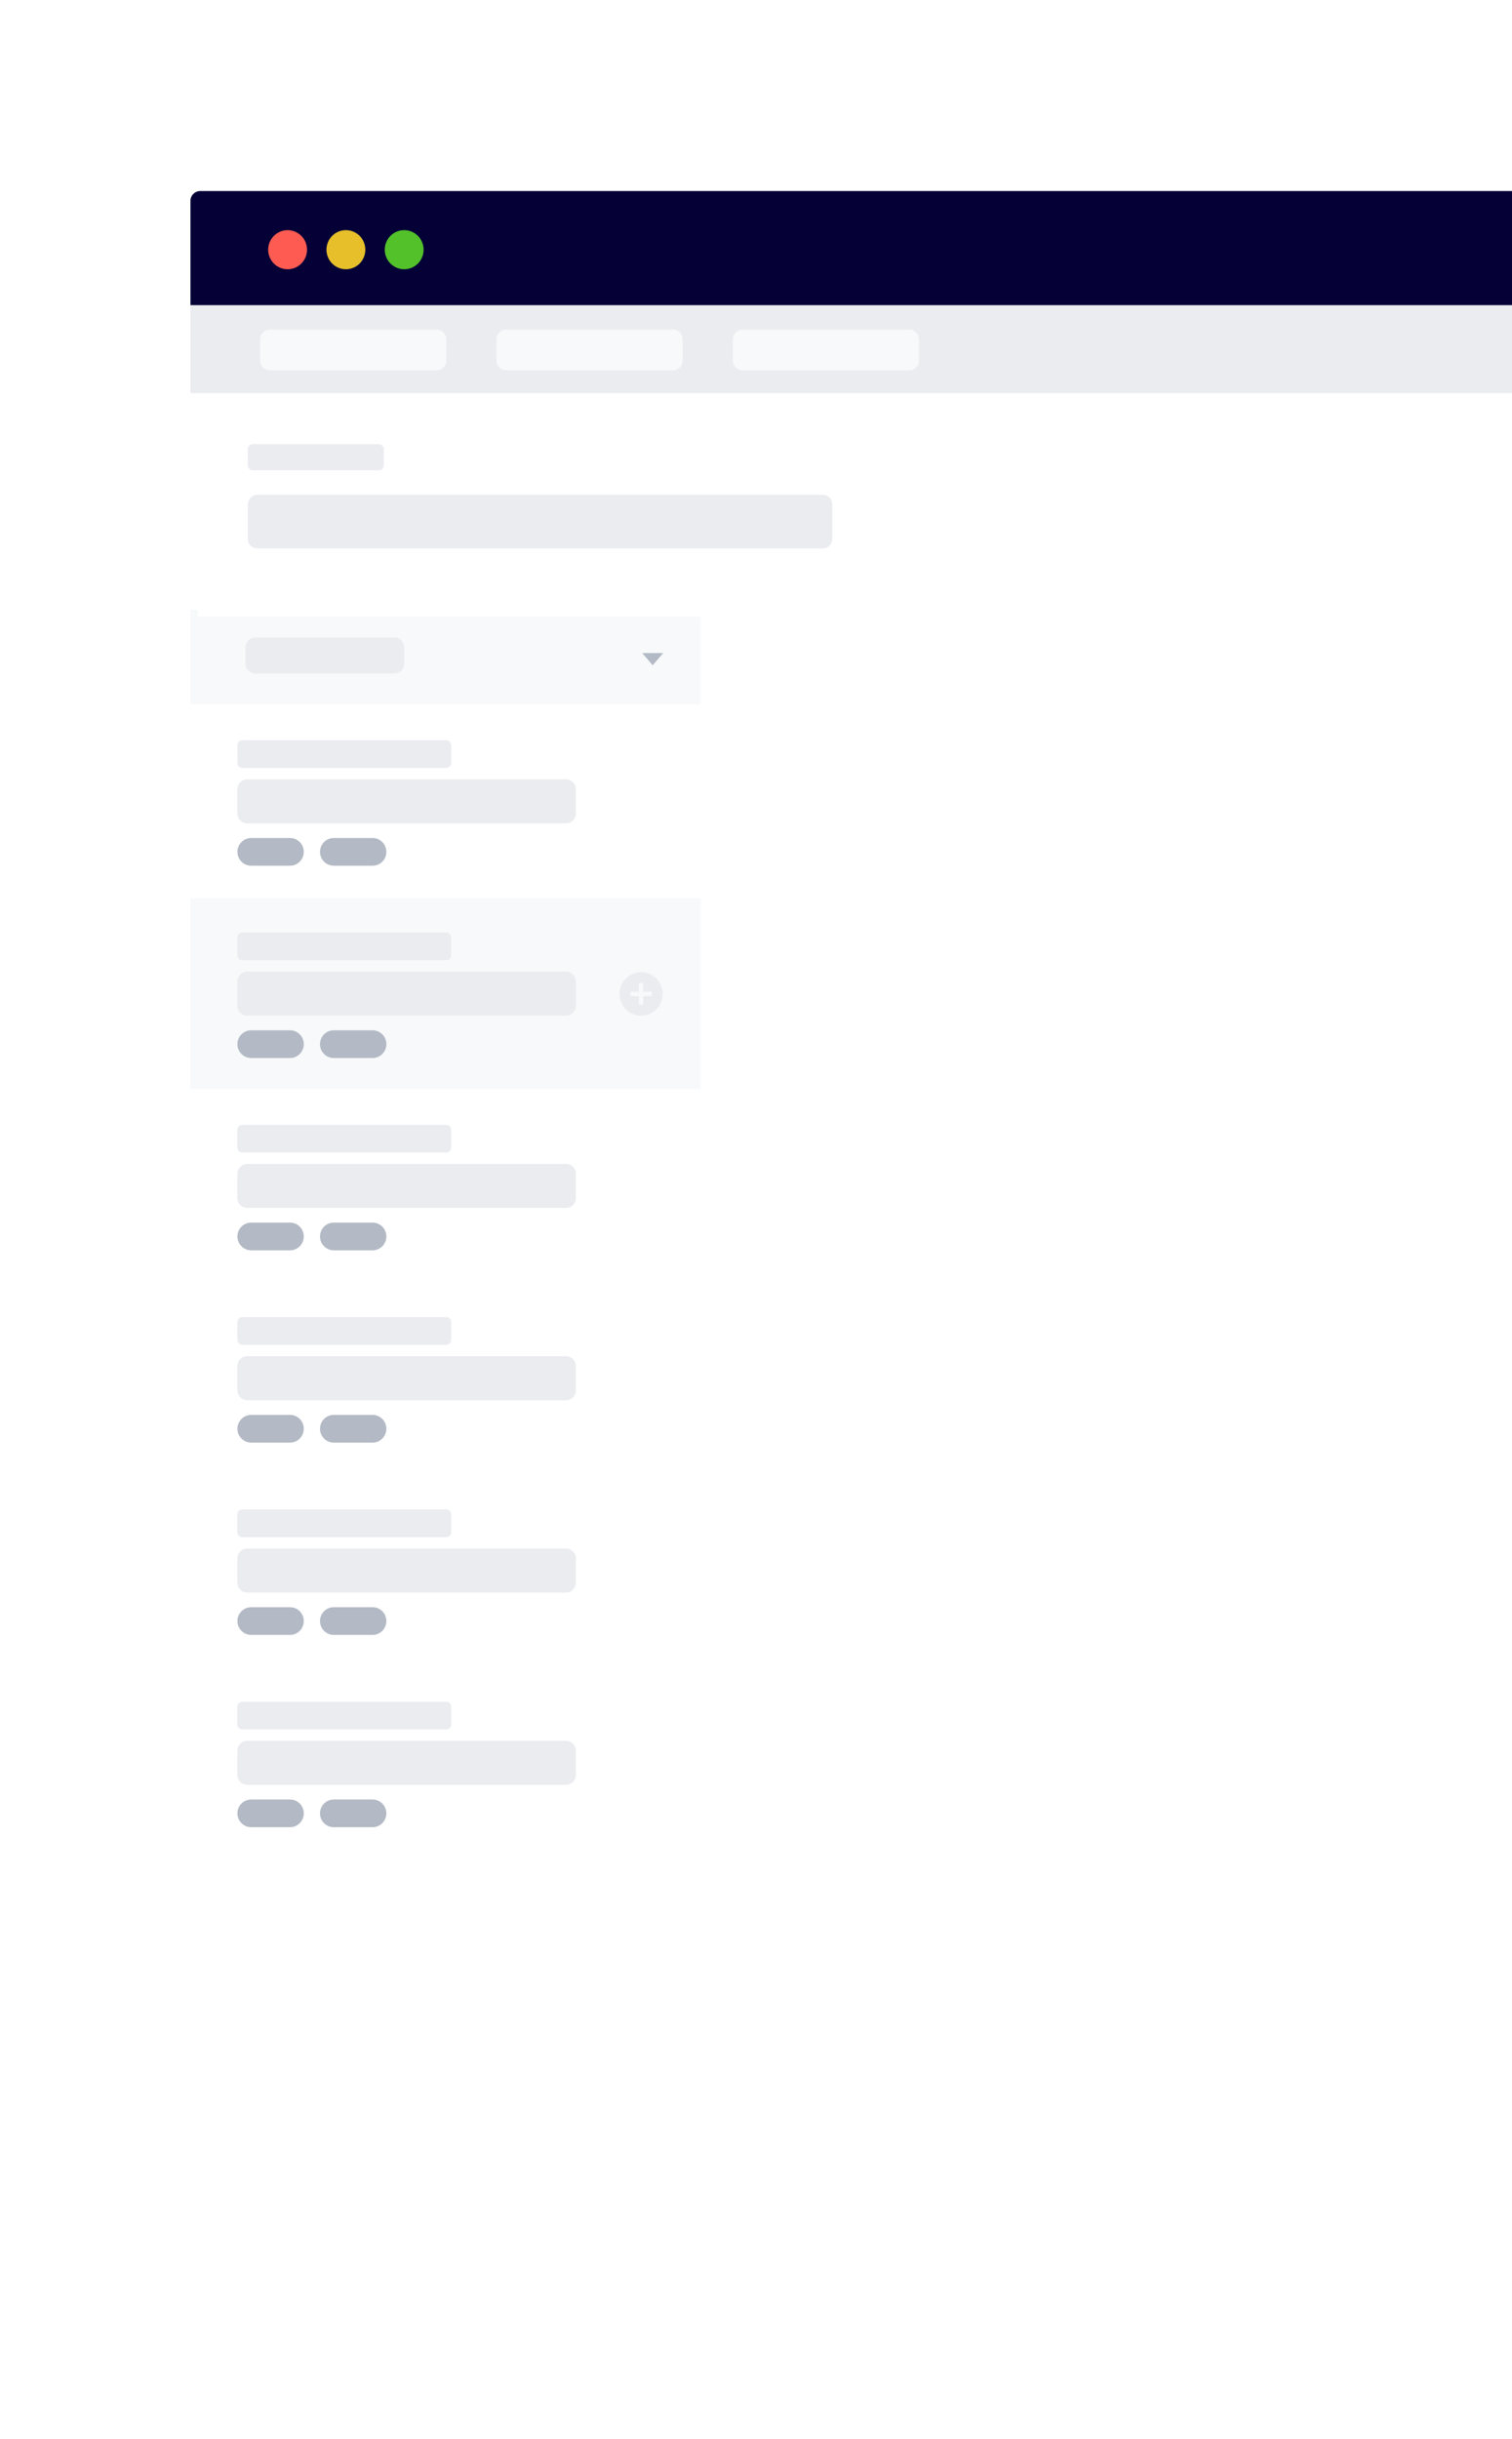 <svg xmlns="http://www.w3.org/2000/svg" width="389px" height="627px" viewBox="0 0 389 627" fill="none" aria-hidden="true">
<g filter="url(#filter0_d_252_366863b4ae956007a)">
<path d="M844.626 25H53.166C50.865 25 49 26.876 49 29.19V549.568C49 551.882 50.865 553.758 53.166 553.758H844.626C846.926 553.758 848.791 551.882 848.791 549.568V29.19C848.791 26.876 846.926 25 844.626 25Z" fill="white"/>
<g filter="url(#filter1_d_252_366863b4ae956007a)">
<path d="M49 132.673H180.216V553.752H53.166C50.865 553.752 49 551.877 49 549.563V132.673Z" fill="white"/>
</g>
<path d="M49 132.673H180.216V156.974H49V132.673Z" fill="#F7F9FA"/>
<path d="M63.163 142.31C63.163 140.922 64.282 139.796 65.662 139.796H101.486C102.867 139.796 103.986 140.922 103.986 142.31V146.5C103.986 147.889 102.867 149.014 101.486 149.014H65.662C64.282 149.014 63.163 147.889 63.163 146.5V142.31Z" fill="#EBECF0"/>
<path d="M167.926 146.919L165.221 143.777L170.632 143.777L167.926 146.919Z" fill="#B3BAC5"/>
<path d="M180.216 206.834H49V255.855H180.216V206.834Z" fill="#F7F9FA"/>
<path fill-rule="evenodd" clip-rule="evenodd" d="M164.94 225.827C161.875 225.827 159.388 228.328 159.388 231.412C159.388 234.495 161.875 237.001 164.94 237.001C168.006 237.001 170.493 234.5 170.493 231.416C170.493 228.332 168.006 225.827 164.94 225.827ZM167.715 231.973H165.494V234.206H164.382V231.973H162.162V230.854H164.382V228.621H165.494V230.854H167.715V231.973Z" fill="#EBECF0"/>
<path d="M61.085 167.45C61.085 166.756 61.645 166.193 62.335 166.193H114.821C115.511 166.193 116.071 166.756 116.071 167.45V172.058C116.071 172.753 115.511 173.315 114.821 173.315H62.335C61.645 173.315 61.085 172.753 61.085 172.058V167.45Z" fill="#EBECF0"/>
<path d="M61.08 178.762C61.08 177.374 62.199 176.248 63.579 176.248H145.641C147.022 176.248 148.141 177.374 148.141 178.762V185.047C148.141 186.435 147.022 187.561 145.641 187.561H63.579C62.199 187.561 61.08 186.435 61.08 185.047V178.762Z" fill="#EBECF0"/>
<path d="M61.08 194.894C61.08 192.927 62.665 191.332 64.621 191.332H74.618C76.574 191.332 78.159 192.927 78.159 194.894C78.159 196.86 76.574 198.455 74.618 198.455H64.621C62.665 198.455 61.08 196.86 61.08 194.894Z" fill="#B3BAC5"/>
<path d="M82.325 194.894C82.325 192.927 83.91 191.332 85.866 191.332H95.863C97.819 191.332 99.404 192.927 99.404 194.894C99.404 196.86 97.819 198.455 95.863 198.455H85.866C83.91 198.455 82.325 196.86 82.325 194.894Z" fill="#B3BAC5"/>
<path d="M61.08 216.89C61.08 216.196 61.64 215.633 62.33 215.633H114.816C115.506 215.633 116.066 216.196 116.066 216.89V221.499C116.066 222.193 115.506 222.756 114.816 222.756H62.33C61.64 222.756 61.08 222.193 61.08 221.499V216.89Z" fill="#EBECF0"/>
<path d="M61.08 228.202C61.08 226.814 62.199 225.688 63.579 225.688H145.641C147.022 225.688 148.141 226.814 148.141 228.202V234.487C148.141 235.875 147.022 237.001 145.641 237.001H63.579C62.199 237.001 61.08 235.875 61.08 234.487V228.202Z" fill="#EBECF0"/>
<path d="M61.08 244.333C61.08 242.367 62.665 240.772 64.621 240.772H74.618C76.574 240.772 78.159 242.367 78.159 244.333C78.159 246.3 76.574 247.895 74.618 247.895H64.621C62.665 247.895 61.08 246.3 61.08 244.333Z" fill="#B3BAC5"/>
<path d="M82.325 244.333C82.325 242.367 83.91 240.772 85.866 240.772H95.863C97.819 240.772 99.404 242.367 99.404 244.333C99.404 246.3 97.819 247.895 95.863 247.895H85.866C83.91 247.895 82.325 246.3 82.325 244.333Z" fill="#B3BAC5"/>
<path d="M61.08 266.33C61.08 265.636 61.64 265.073 62.33 265.073H114.816C115.506 265.073 116.066 265.636 116.066 266.33V270.939C116.066 271.633 115.506 272.196 114.816 272.196H62.33C61.64 272.196 61.08 271.633 61.08 270.939V266.33Z" fill="#EBECF0"/>
<path d="M61.08 277.643C61.08 276.254 62.199 275.129 63.579 275.129H145.641C147.022 275.129 148.141 276.254 148.141 277.643V283.928C148.141 285.316 147.022 286.441 145.641 286.441H63.579C62.199 286.441 61.08 285.316 61.08 283.928V277.643Z" fill="#EBECF0"/>
<path d="M61.08 293.774C61.08 291.807 62.665 290.212 64.621 290.212H74.618C76.574 290.212 78.159 291.807 78.159 293.774C78.159 295.741 76.574 297.335 74.618 297.335H64.621C62.665 297.335 61.08 295.741 61.08 293.774Z" fill="#B3BAC5"/>
<path d="M82.325 293.774C82.325 291.807 83.91 290.212 85.866 290.212H95.863C97.819 290.212 99.404 291.807 99.404 293.774C99.404 295.741 97.819 297.335 95.863 297.335H85.866C83.91 297.335 82.325 295.741 82.325 293.774Z" fill="#B3BAC5"/>
<path d="M61.08 315.77C61.08 315.076 61.64 314.513 62.33 314.513H114.816C115.506 314.513 116.066 315.076 116.066 315.77V320.379C116.066 321.073 115.506 321.636 114.816 321.636H62.33C61.64 321.636 61.08 321.073 61.08 320.379V315.77Z" fill="#EBECF0"/>
<path d="M61.08 327.083C61.08 325.694 62.199 324.569 63.579 324.569H145.641C147.022 324.569 148.141 325.694 148.141 327.083V333.367C148.141 334.756 147.022 335.881 145.641 335.881H63.579C62.199 335.881 61.08 334.756 61.08 333.367V327.083Z" fill="#EBECF0"/>
<path d="M61.08 343.213C61.08 341.247 62.665 339.652 64.621 339.652H74.618C76.574 339.652 78.159 341.247 78.159 343.213C78.159 345.18 76.574 346.775 74.618 346.775H64.621C62.665 346.775 61.08 345.18 61.08 343.213Z" fill="#B3BAC5"/>
<path d="M82.325 343.213C82.325 341.247 83.91 339.652 85.866 339.652H95.863C97.819 339.652 99.404 341.247 99.404 343.213C99.404 345.18 97.819 346.775 95.863 346.775H85.866C83.91 346.775 82.325 345.18 82.325 343.213Z" fill="#B3BAC5"/>
<path d="M61.08 365.21C61.08 364.516 61.64 363.953 62.33 363.953H114.816C115.506 363.953 116.066 364.516 116.066 365.21V369.819C116.066 370.513 115.506 371.076 114.816 371.076H62.33C61.64 371.076 61.08 370.513 61.08 369.819V365.21Z" fill="#EBECF0"/>
<path d="M61.08 376.523C61.08 375.134 62.199 374.009 63.579 374.009H145.641C147.022 374.009 148.141 375.134 148.141 376.523V382.807C148.141 384.196 147.022 385.321 145.641 385.321H63.579C62.199 385.321 61.08 384.196 61.08 382.807V376.523Z" fill="#EBECF0"/>
<path d="M61.08 392.653C61.08 390.686 62.665 389.091 64.621 389.091H74.618C76.574 389.091 78.159 390.686 78.159 392.653C78.159 394.62 76.574 396.214 74.618 396.214H64.621C62.665 396.214 61.08 394.62 61.08 392.653Z" fill="#B3BAC5"/>
<path d="M82.325 392.653C82.325 390.686 83.91 389.091 85.866 389.091H95.863C97.819 389.091 99.404 390.686 99.404 392.653C99.404 394.62 97.819 396.214 95.863 396.214H85.866C83.91 396.214 82.325 394.62 82.325 392.653Z" fill="#B3BAC5"/>
<path d="M61.08 414.65C61.08 413.956 61.64 413.393 62.33 413.393H114.816C115.506 413.393 116.066 413.956 116.066 414.65V419.259C116.066 419.953 115.506 420.516 114.816 420.516H62.33C61.64 420.516 61.08 419.953 61.08 419.259V414.65Z" fill="#EBECF0"/>
<path d="M61.08 425.962C61.08 424.574 62.199 423.448 63.579 423.448H145.641C147.022 423.448 148.141 424.574 148.141 425.962V432.247C148.141 433.636 147.022 434.761 145.641 434.761H63.579C62.199 434.761 61.08 433.636 61.08 432.247V425.962Z" fill="#EBECF0"/>
<path d="M61.08 442.094C61.08 440.127 62.665 438.532 64.621 438.532H74.618C76.574 438.532 78.159 440.127 78.159 442.094C78.159 444.061 76.574 445.655 74.618 445.655H64.621C62.665 445.655 61.08 444.061 61.08 442.094Z" fill="#B3BAC5"/>
<path d="M82.325 442.094C82.325 440.127 83.91 438.532 85.866 438.532H95.863C97.819 438.532 99.404 440.127 99.404 442.094C99.404 444.061 97.819 445.655 95.863 445.655H85.866C83.91 445.655 82.325 444.061 82.325 442.094Z" fill="#B3BAC5"/>
<g filter="url(#filter2_d_252_366863b4ae956007a)">
<path d="M850.627 77.795H50.836V133.66H850.627V77.795Z" fill="white"/>
</g>
<path d="M63.75 105.588C63.75 104.2 64.869 103.074 66.249 103.074H211.628C213.008 103.074 214.127 104.2 214.127 105.588V114.387C214.127 115.775 213.008 116.901 211.628 116.901H66.249C64.869 116.901 63.75 115.775 63.75 114.387V105.588Z" fill="#EBECF0"/>
<path d="M63.75 91.343C63.75 90.649 64.309 90.086 65 90.086H97.491C98.181 90.086 98.741 90.649 98.741 91.343V95.533C98.741 96.227 98.181 96.79 97.491 96.79H65C64.309 96.79 63.75 96.227 63.75 95.533V91.343Z" fill="#EBECF0"/>
<path d="M848.791 54.324H49V76.949H848.791V54.324Z" fill="#EBECF0"/>
<path d="M66.912 63.123C66.912 61.734 68.031 60.609 69.412 60.609H112.317C113.697 60.609 114.816 61.734 114.816 63.123V68.57C114.816 69.958 113.697 71.084 112.317 71.084H69.412C68.031 71.084 66.912 69.958 66.912 68.57V63.123Z" fill="#F7F9FA"/>
<path d="M127.729 63.123C127.729 61.734 128.848 60.609 130.229 60.609H173.134C174.515 60.609 175.634 61.734 175.634 63.123V68.57C175.634 69.958 174.515 71.084 173.134 71.084H130.229C128.848 71.084 127.729 69.958 127.729 68.57V63.123Z" fill="#F7F9FA"/>
<path d="M188.548 63.123C188.548 61.734 189.667 60.609 191.047 60.609H233.953C235.333 60.609 236.452 61.734 236.452 63.123V68.57C236.452 69.958 235.333 71.084 233.953 71.084H191.047C189.667 71.084 188.548 69.958 188.548 68.57V63.123Z" fill="#F7F9FA"/>
<g clip-path="url(#clip0_252_366863b4ae956007a)">
<path d="M846.292 25H51.499C50.125 25 49 26.131 49 27.514V54.329H848.791V27.514C848.791 26.131 847.666 25 846.292 25Z" fill="#050036"/>
<path d="M73.994 45.106C76.754 45.106 78.993 42.855 78.993 40.078C78.993 37.301 76.754 35.05 73.994 35.05C71.233 35.05 68.995 37.301 68.995 40.078C68.995 42.855 71.233 45.106 73.994 45.106Z" fill="#FE5B52"/>
<path d="M88.989 45.106C91.75 45.106 93.988 42.855 93.988 40.078C93.988 37.301 91.75 35.05 88.989 35.05C86.228 35.05 83.99 37.301 83.99 40.078C83.99 42.855 86.228 45.106 88.989 45.106Z" fill="#E6BF2A"/>
<path d="M103.986 45.106C106.747 45.106 108.985 42.855 108.985 40.078C108.985 37.301 106.747 35.05 103.986 35.05C101.225 35.05 98.987 37.301 98.987 40.078C98.987 42.855 101.225 45.106 103.986 45.106Z" fill="#52C12A"/>
</g>
</g>
<defs><linearGradient class="cerosgradient" data-cerosgradient="true" id="CerosGradient_idec7dc2779" gradientUnits="userSpaceOnUse" x1="50%" y1="100%" x2="50%" y2="0%"><stop offset="0%" stop-color="#d1d1d1"/><stop offset="100%" stop-color="#d1d1d1"/></linearGradient><linearGradient/>
<filter id="filter0_d_252_366863b4ae956007a" x="0.759" y="0.879" width="898.11" height="625.241" filterUnits="userSpaceOnUse" color-interpolation-filters="sRGB">
<feFlood flood-opacity="0" result="BackgroundImageFix"/>
<feColorMatrix in="SourceAlpha" type="matrix" values="0 0 0 0 0 0 0 0 0 0 0 0 0 0 0 0 0 0 127 0" result="hardAlpha"/>
<feOffset dy="24.121"/>
<feGaussianBlur stdDeviation="24.121"/>
<feColorMatrix type="matrix" values="0 0 0 0 0.055 0 0 0 0 0.204 0 0 0 0 0.282 0 0 0 0.1 0"/>
<feBlend mode="multiply" in2="BackgroundImageFix" result="effect1_dropShadow_252_3668"/>
<feBlend mode="normal" in="SourceGraphic" in2="effect1_dropShadow_252_3668" result="shape"/>
</filter>
<filter id="filter1_d_252_366863b4ae956007a" x="48.196" y="131.065" width="134.432" height="424.295" filterUnits="userSpaceOnUse" color-interpolation-filters="sRGB">
<feFlood flood-opacity="0" result="BackgroundImageFix"/>
<feColorMatrix in="SourceAlpha" type="matrix" values="0 0 0 0 0 0 0 0 0 0 0 0 0 0 0 0 0 0 127 0" result="hardAlpha"/>
<feOffset dx="0.804"/>
<feGaussianBlur stdDeviation="0.804"/>
<feColorMatrix type="matrix" values="0 0 0 0 0.125 0 0 0 0 0.125 0 0 0 0 0.141 0 0 0 0.1 0"/>
<feBlend mode="normal" in2="BackgroundImageFix" result="effect1_dropShadow_252_3668"/>
<feBlend mode="normal" in="SourceGraphic" in2="effect1_dropShadow_252_3668" result="shape"/>
</filter>
<filter id="filter2_d_252_366863b4ae956007a" x="49.228" y="76.991" width="803.007" height="59.081" filterUnits="userSpaceOnUse" color-interpolation-filters="sRGB">
<feFlood flood-opacity="0" result="BackgroundImageFix"/>
<feColorMatrix in="SourceAlpha" type="matrix" values="0 0 0 0 0 0 0 0 0 0 0 0 0 0 0 0 0 0 127 0" result="hardAlpha"/>
<feOffset dy="0.804"/>
<feGaussianBlur stdDeviation="0.804"/>
<feColorMatrix type="matrix" values="0 0 0 0 0.055 0 0 0 0 0.204 0 0 0 0 0.282 0 0 0 0.1 0"/>
<feBlend mode="multiply" in2="BackgroundImageFix" result="effect1_dropShadow_252_3668"/>
<feBlend mode="normal" in="SourceGraphic" in2="effect1_dropShadow_252_3668" result="shape"/>
</filter>
<clipPath id="clip0_252_366863b4ae956007a">
<rect width="799.791" height="29.329" fill="white" transform="translate(49 25)"/>
</clipPath>
</defs>
</svg>